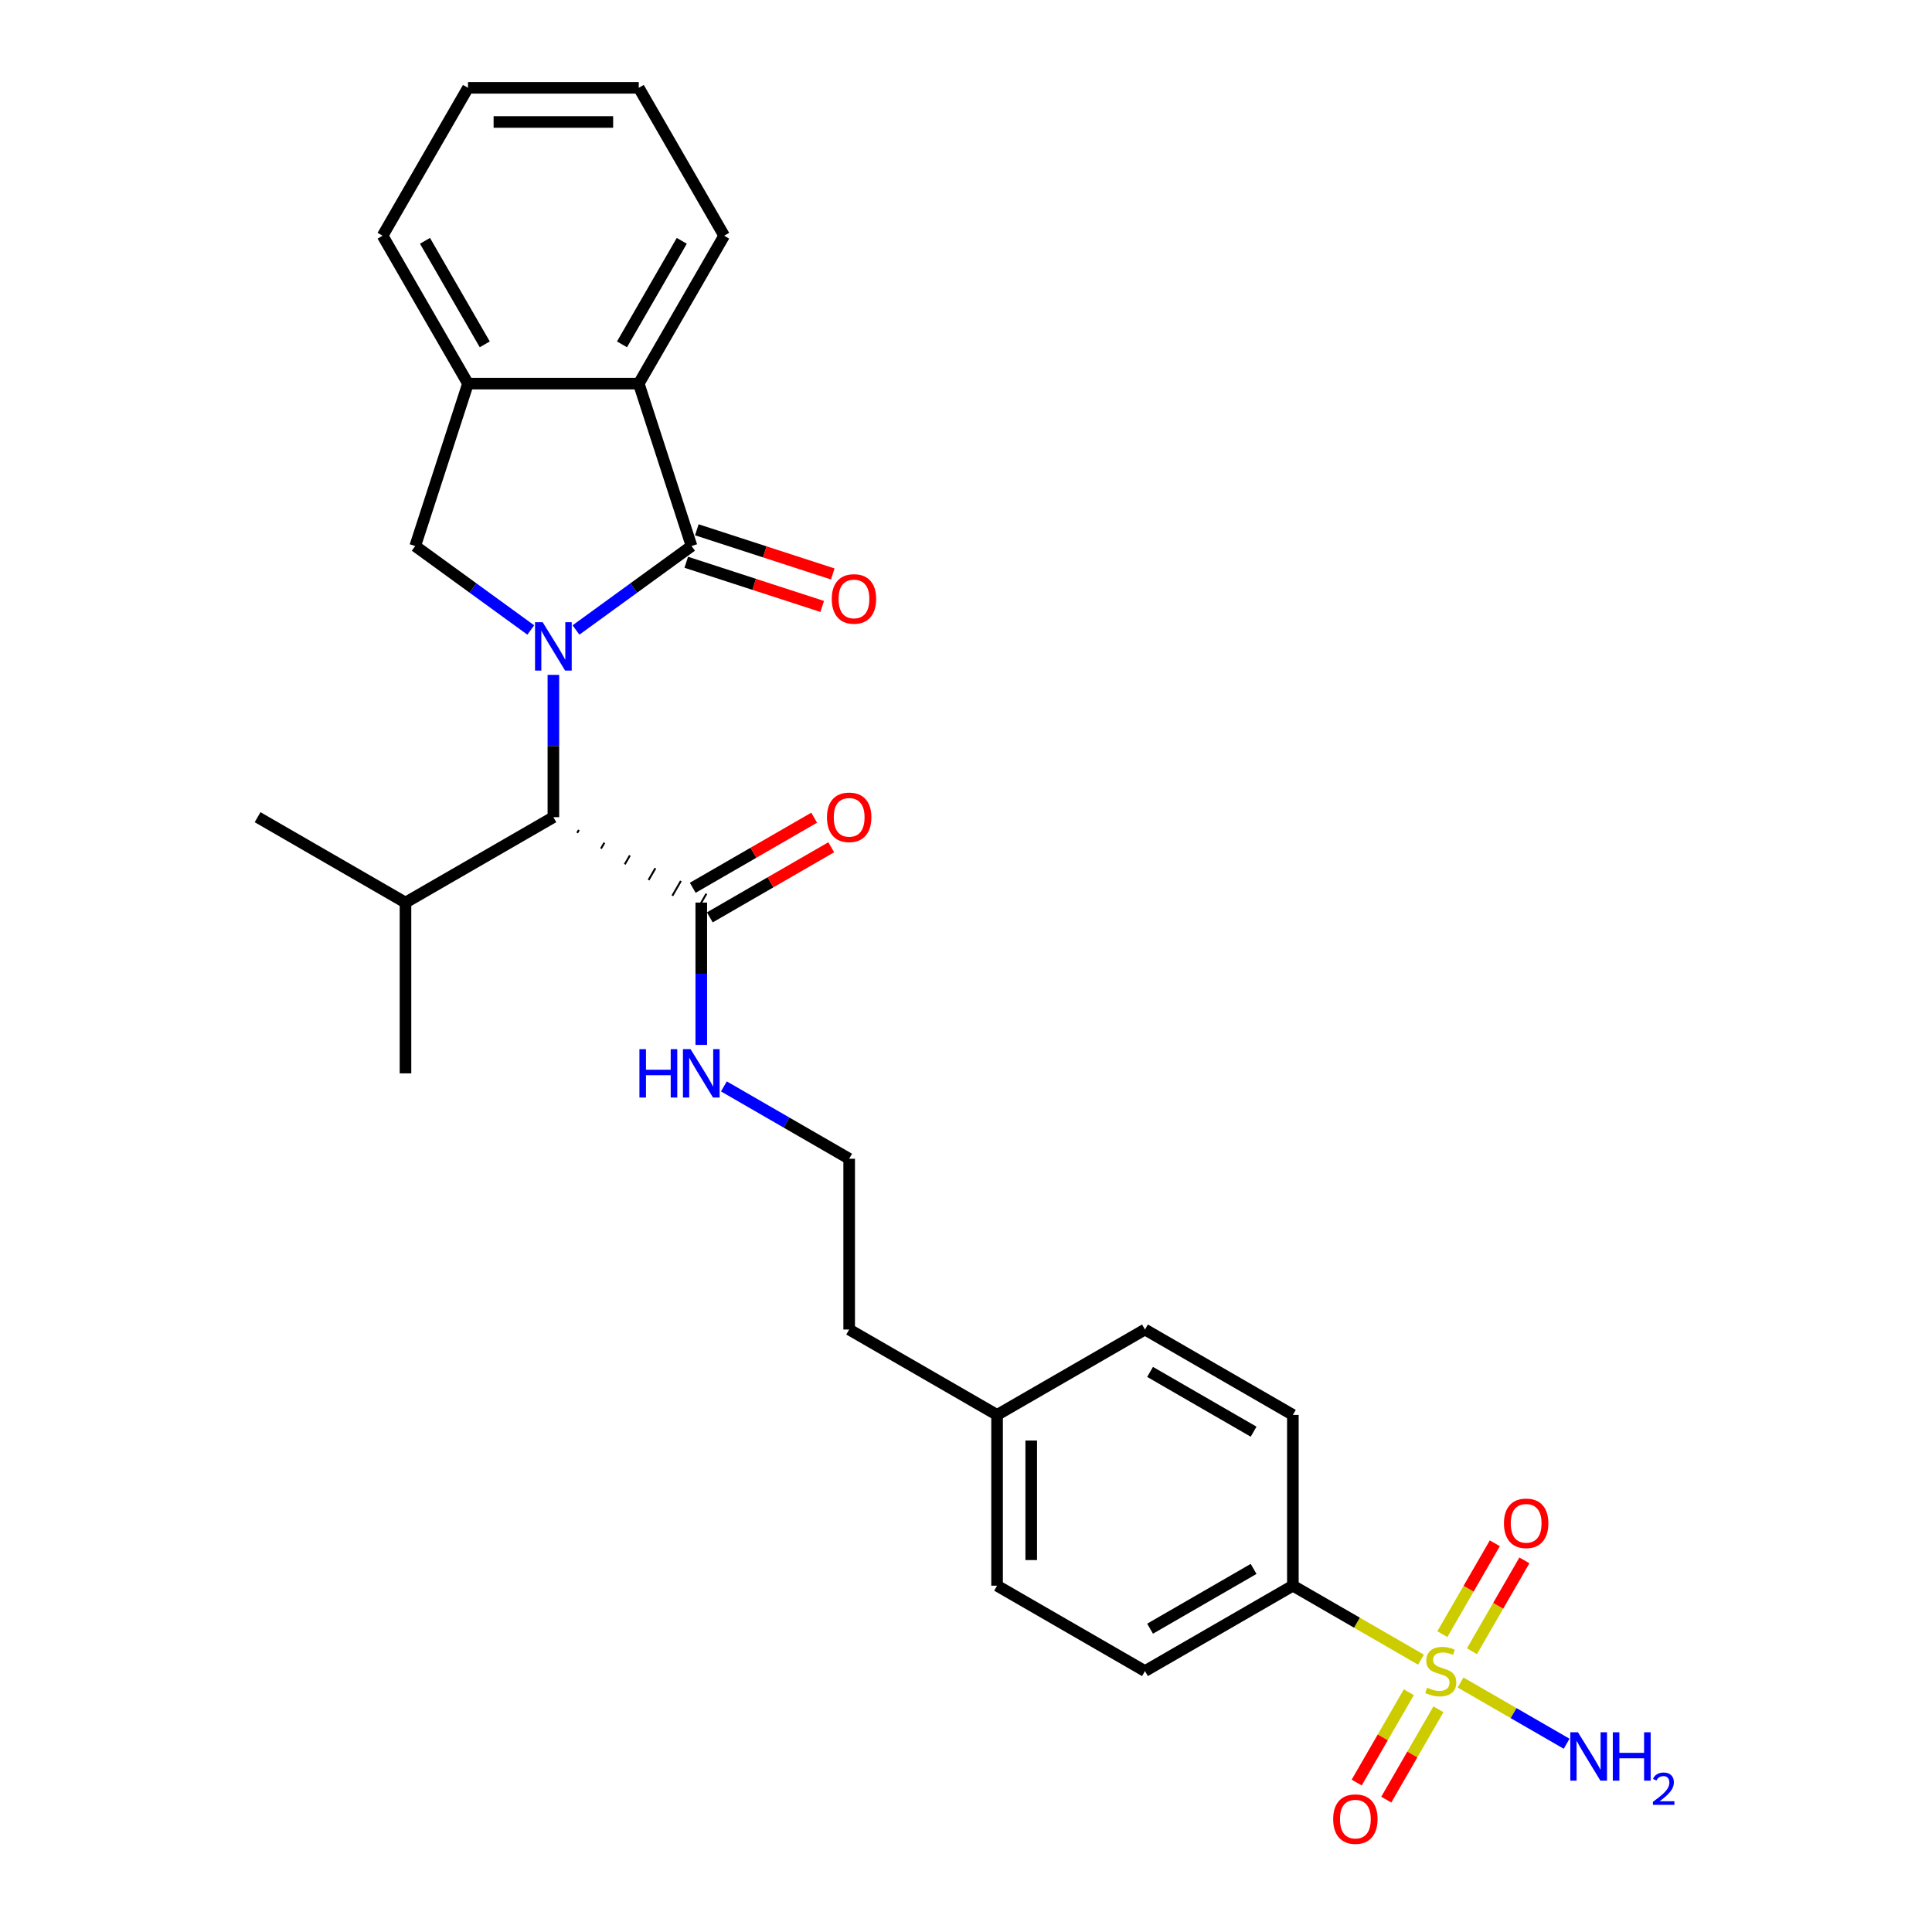 <?xml version='1.0' encoding='iso-8859-1'?>
<svg version='1.1' baseProfile='full'
              xmlns='http://www.w3.org/2000/svg'
                      xmlns:rdkit='http://www.rdkit.org/xml'
                      xmlns:xlink='http://www.w3.org/1999/xlink'
                  xml:space='preserve'
width='1000px' height='1000px' viewBox='0 0 1000 1000'>
<!-- END OF HEADER -->
<rect style='opacity:1.0;fill:#FFFFFF;stroke:none' width='1000' height='1000' x='0' y='0'> </rect>
<path class='bond-0' d='M 298.132,326.079 L 328.036,304.352' style='fill:none;fill-rule:evenodd;stroke:#0000FF;stroke-width:6px;stroke-linecap:butt;stroke-linejoin:miter;stroke-opacity:1' />
<path class='bond-0' d='M 328.036,304.352 L 357.941,282.625' style='fill:none;fill-rule:evenodd;stroke:#000000;stroke-width:6px;stroke-linecap:butt;stroke-linejoin:miter;stroke-opacity:1' />
<path class='bond-2' d='M 274.725,326.079 L 244.821,304.352' style='fill:none;fill-rule:evenodd;stroke:#0000FF;stroke-width:6px;stroke-linecap:butt;stroke-linejoin:miter;stroke-opacity:1' />
<path class='bond-2' d='M 244.821,304.352 L 214.916,282.625' style='fill:none;fill-rule:evenodd;stroke:#000000;stroke-width:6px;stroke-linecap:butt;stroke-linejoin:miter;stroke-opacity:1' />
<path class='bond-4' d='M 286.429,349.309 L 286.429,386.143' style='fill:none;fill-rule:evenodd;stroke:#0000FF;stroke-width:6px;stroke-linecap:butt;stroke-linejoin:miter;stroke-opacity:1' />
<path class='bond-4' d='M 286.429,386.143 L 286.429,422.976' style='fill:none;fill-rule:evenodd;stroke:#000000;stroke-width:6px;stroke-linecap:butt;stroke-linejoin:miter;stroke-opacity:1' />
<path class='bond-3' d='M 357.941,282.625 L 330.626,198.558' style='fill:none;fill-rule:evenodd;stroke:#000000;stroke-width:6px;stroke-linecap:butt;stroke-linejoin:miter;stroke-opacity:1' />
<path class='bond-10' d='M 355.209,291.032 L 390.393,302.464' style='fill:none;fill-rule:evenodd;stroke:#000000;stroke-width:6px;stroke-linecap:butt;stroke-linejoin:miter;stroke-opacity:1' />
<path class='bond-10' d='M 390.393,302.464 L 425.576,313.896' style='fill:none;fill-rule:evenodd;stroke:#FF0000;stroke-width:6px;stroke-linecap:butt;stroke-linejoin:miter;stroke-opacity:1' />
<path class='bond-10' d='M 360.672,274.219 L 395.856,285.65' style='fill:none;fill-rule:evenodd;stroke:#000000;stroke-width:6px;stroke-linecap:butt;stroke-linejoin:miter;stroke-opacity:1' />
<path class='bond-10' d='M 395.856,285.65 L 431.039,297.082' style='fill:none;fill-rule:evenodd;stroke:#FF0000;stroke-width:6px;stroke-linecap:butt;stroke-linejoin:miter;stroke-opacity:1' />
<path class='bond-1' d='M 735.502,859.037 L 702.344,839.894' style='fill:none;fill-rule:evenodd;stroke:#CCCC00;stroke-width:6px;stroke-linecap:butt;stroke-linejoin:miter;stroke-opacity:1' />
<path class='bond-1' d='M 702.344,839.894 L 669.186,820.75' style='fill:none;fill-rule:evenodd;stroke:#000000;stroke-width:6px;stroke-linecap:butt;stroke-linejoin:miter;stroke-opacity:1' />
<path class='bond-8' d='M 729.213,875.89 L 715.713,899.272' style='fill:none;fill-rule:evenodd;stroke:#CCCC00;stroke-width:6px;stroke-linecap:butt;stroke-linejoin:miter;stroke-opacity:1' />
<path class='bond-8' d='M 715.713,899.272 L 702.214,922.654' style='fill:none;fill-rule:evenodd;stroke:#FF0000;stroke-width:6px;stroke-linecap:butt;stroke-linejoin:miter;stroke-opacity:1' />
<path class='bond-8' d='M 744.523,884.73 L 731.024,908.112' style='fill:none;fill-rule:evenodd;stroke:#CCCC00;stroke-width:6px;stroke-linecap:butt;stroke-linejoin:miter;stroke-opacity:1' />
<path class='bond-8' d='M 731.024,908.112 L 717.524,931.494' style='fill:none;fill-rule:evenodd;stroke:#FF0000;stroke-width:6px;stroke-linecap:butt;stroke-linejoin:miter;stroke-opacity:1' />
<path class='bond-9' d='M 761.875,854.676 L 775.451,831.162' style='fill:none;fill-rule:evenodd;stroke:#CCCC00;stroke-width:6px;stroke-linecap:butt;stroke-linejoin:miter;stroke-opacity:1' />
<path class='bond-9' d='M 775.451,831.162 L 789.026,807.648' style='fill:none;fill-rule:evenodd;stroke:#FF0000;stroke-width:6px;stroke-linecap:butt;stroke-linejoin:miter;stroke-opacity:1' />
<path class='bond-9' d='M 746.565,845.836 L 760.14,822.322' style='fill:none;fill-rule:evenodd;stroke:#CCCC00;stroke-width:6px;stroke-linecap:butt;stroke-linejoin:miter;stroke-opacity:1' />
<path class='bond-9' d='M 760.14,822.322 L 773.716,798.808' style='fill:none;fill-rule:evenodd;stroke:#FF0000;stroke-width:6px;stroke-linecap:butt;stroke-linejoin:miter;stroke-opacity:1' />
<path class='bond-11' d='M 755.974,870.857 L 783.428,886.707' style='fill:none;fill-rule:evenodd;stroke:#CCCC00;stroke-width:6px;stroke-linecap:butt;stroke-linejoin:miter;stroke-opacity:1' />
<path class='bond-11' d='M 783.428,886.707 L 810.882,902.558' style='fill:none;fill-rule:evenodd;stroke:#0000FF;stroke-width:6px;stroke-linecap:butt;stroke-linejoin:miter;stroke-opacity:1' />
<path class='bond-5' d='M 214.916,282.625 L 242.231,198.558' style='fill:none;fill-rule:evenodd;stroke:#000000;stroke-width:6px;stroke-linecap:butt;stroke-linejoin:miter;stroke-opacity:1' />
<path class='bond-21' d='M 330.626,198.558 L 374.823,122.006' style='fill:none;fill-rule:evenodd;stroke:#000000;stroke-width:6px;stroke-linecap:butt;stroke-linejoin:miter;stroke-opacity:1' />
<path class='bond-21' d='M 321.945,178.236 L 352.883,124.649' style='fill:none;fill-rule:evenodd;stroke:#000000;stroke-width:6px;stroke-linecap:butt;stroke-linejoin:miter;stroke-opacity:1' />
<path class='bond-28' d='M 330.626,198.558 L 242.231,198.558' style='fill:none;fill-rule:evenodd;stroke:#000000;stroke-width:6px;stroke-linecap:butt;stroke-linejoin:miter;stroke-opacity:1' />
<path class='bond-6' d='M 298.745,431.108 L 299.629,429.577' style='fill:none;fill-rule:evenodd;stroke:#000000;stroke-width:1.0px;stroke-linecap:butt;stroke-linejoin:miter;stroke-opacity:1' />
<path class='bond-6' d='M 311.062,439.24 L 312.83,436.178' style='fill:none;fill-rule:evenodd;stroke:#000000;stroke-width:1.0px;stroke-linecap:butt;stroke-linejoin:miter;stroke-opacity:1' />
<path class='bond-6' d='M 323.378,447.371 L 326.03,442.778' style='fill:none;fill-rule:evenodd;stroke:#000000;stroke-width:1.0px;stroke-linecap:butt;stroke-linejoin:miter;stroke-opacity:1' />
<path class='bond-6' d='M 335.695,455.503 L 339.231,449.379' style='fill:none;fill-rule:evenodd;stroke:#000000;stroke-width:1.0px;stroke-linecap:butt;stroke-linejoin:miter;stroke-opacity:1' />
<path class='bond-6' d='M 348.012,463.635 L 352.431,455.98' style='fill:none;fill-rule:evenodd;stroke:#000000;stroke-width:1.0px;stroke-linecap:butt;stroke-linejoin:miter;stroke-opacity:1' />
<path class='bond-6' d='M 360.328,471.766 L 365.632,462.58' style='fill:none;fill-rule:evenodd;stroke:#000000;stroke-width:1.0px;stroke-linecap:butt;stroke-linejoin:miter;stroke-opacity:1' />
<path class='bond-16' d='M 286.429,422.976 L 209.877,467.173' style='fill:none;fill-rule:evenodd;stroke:#000000;stroke-width:6px;stroke-linecap:butt;stroke-linejoin:miter;stroke-opacity:1' />
<path class='bond-22' d='M 242.231,198.558 L 198.034,122.006' style='fill:none;fill-rule:evenodd;stroke:#000000;stroke-width:6px;stroke-linecap:butt;stroke-linejoin:miter;stroke-opacity:1' />
<path class='bond-22' d='M 250.912,178.236 L 219.974,124.649' style='fill:none;fill-rule:evenodd;stroke:#000000;stroke-width:6px;stroke-linecap:butt;stroke-linejoin:miter;stroke-opacity:1' />
<path class='bond-12' d='M 367.4,474.829 L 398.825,456.685' style='fill:none;fill-rule:evenodd;stroke:#000000;stroke-width:6px;stroke-linecap:butt;stroke-linejoin:miter;stroke-opacity:1' />
<path class='bond-12' d='M 398.825,456.685 L 430.25,438.542' style='fill:none;fill-rule:evenodd;stroke:#FF0000;stroke-width:6px;stroke-linecap:butt;stroke-linejoin:miter;stroke-opacity:1' />
<path class='bond-12' d='M 358.56,459.518 L 389.986,441.375' style='fill:none;fill-rule:evenodd;stroke:#000000;stroke-width:6px;stroke-linecap:butt;stroke-linejoin:miter;stroke-opacity:1' />
<path class='bond-12' d='M 389.986,441.375 L 421.411,423.232' style='fill:none;fill-rule:evenodd;stroke:#FF0000;stroke-width:6px;stroke-linecap:butt;stroke-linejoin:miter;stroke-opacity:1' />
<path class='bond-13' d='M 362.98,467.173 L 362.98,504.007' style='fill:none;fill-rule:evenodd;stroke:#000000;stroke-width:6px;stroke-linecap:butt;stroke-linejoin:miter;stroke-opacity:1' />
<path class='bond-13' d='M 362.98,504.007 L 362.98,540.841' style='fill:none;fill-rule:evenodd;stroke:#0000FF;stroke-width:6px;stroke-linecap:butt;stroke-linejoin:miter;stroke-opacity:1' />
<path class='bond-7' d='M 669.186,820.75 L 592.635,864.947' style='fill:none;fill-rule:evenodd;stroke:#000000;stroke-width:6px;stroke-linecap:butt;stroke-linejoin:miter;stroke-opacity:1' />
<path class='bond-7' d='M 648.864,812.069 L 595.278,843.007' style='fill:none;fill-rule:evenodd;stroke:#000000;stroke-width:6px;stroke-linecap:butt;stroke-linejoin:miter;stroke-opacity:1' />
<path class='bond-30' d='M 669.186,820.75 L 669.186,732.356' style='fill:none;fill-rule:evenodd;stroke:#000000;stroke-width:6px;stroke-linecap:butt;stroke-linejoin:miter;stroke-opacity:1' />
<path class='bond-20' d='M 374.683,562.324 L 407.108,581.045' style='fill:none;fill-rule:evenodd;stroke:#0000FF;stroke-width:6px;stroke-linecap:butt;stroke-linejoin:miter;stroke-opacity:1' />
<path class='bond-20' d='M 407.108,581.045 L 439.532,599.765' style='fill:none;fill-rule:evenodd;stroke:#000000;stroke-width:6px;stroke-linecap:butt;stroke-linejoin:miter;stroke-opacity:1' />
<path class='bond-14' d='M 669.186,732.356 L 592.635,688.159' style='fill:none;fill-rule:evenodd;stroke:#000000;stroke-width:6px;stroke-linecap:butt;stroke-linejoin:miter;stroke-opacity:1' />
<path class='bond-14' d='M 648.864,741.037 L 595.278,710.099' style='fill:none;fill-rule:evenodd;stroke:#000000;stroke-width:6px;stroke-linecap:butt;stroke-linejoin:miter;stroke-opacity:1' />
<path class='bond-15' d='M 592.635,864.947 L 516.083,820.75' style='fill:none;fill-rule:evenodd;stroke:#000000;stroke-width:6px;stroke-linecap:butt;stroke-linejoin:miter;stroke-opacity:1' />
<path class='bond-24' d='M 209.877,467.173 L 209.877,555.568' style='fill:none;fill-rule:evenodd;stroke:#000000;stroke-width:6px;stroke-linecap:butt;stroke-linejoin:miter;stroke-opacity:1' />
<path class='bond-25' d='M 209.877,467.173 L 133.325,422.976' style='fill:none;fill-rule:evenodd;stroke:#000000;stroke-width:6px;stroke-linecap:butt;stroke-linejoin:miter;stroke-opacity:1' />
<path class='bond-17' d='M 592.635,688.159 L 516.083,732.356' style='fill:none;fill-rule:evenodd;stroke:#000000;stroke-width:6px;stroke-linecap:butt;stroke-linejoin:miter;stroke-opacity:1' />
<path class='bond-18' d='M 516.083,820.75 L 516.083,732.356' style='fill:none;fill-rule:evenodd;stroke:#000000;stroke-width:6px;stroke-linecap:butt;stroke-linejoin:miter;stroke-opacity:1' />
<path class='bond-18' d='M 533.762,807.491 L 533.762,745.615' style='fill:none;fill-rule:evenodd;stroke:#000000;stroke-width:6px;stroke-linecap:butt;stroke-linejoin:miter;stroke-opacity:1' />
<path class='bond-19' d='M 516.083,732.356 L 439.532,688.159' style='fill:none;fill-rule:evenodd;stroke:#000000;stroke-width:6px;stroke-linecap:butt;stroke-linejoin:miter;stroke-opacity:1' />
<path class='bond-23' d='M 439.532,599.765 L 439.532,688.159' style='fill:none;fill-rule:evenodd;stroke:#000000;stroke-width:6px;stroke-linecap:butt;stroke-linejoin:miter;stroke-opacity:1' />
<path class='bond-26' d='M 374.823,122.006 L 330.626,45.455' style='fill:none;fill-rule:evenodd;stroke:#000000;stroke-width:6px;stroke-linecap:butt;stroke-linejoin:miter;stroke-opacity:1' />
<path class='bond-27' d='M 198.034,122.006 L 242.231,45.455' style='fill:none;fill-rule:evenodd;stroke:#000000;stroke-width:6px;stroke-linecap:butt;stroke-linejoin:miter;stroke-opacity:1' />
<path class='bond-29' d='M 330.626,45.455 L 242.231,45.455' style='fill:none;fill-rule:evenodd;stroke:#000000;stroke-width:6px;stroke-linecap:butt;stroke-linejoin:miter;stroke-opacity:1' />
<path class='bond-29' d='M 317.366,63.133 L 255.491,63.133' style='fill:none;fill-rule:evenodd;stroke:#000000;stroke-width:6px;stroke-linecap:butt;stroke-linejoin:miter;stroke-opacity:1' />
<path  class='atom-0' d='M 280.895 322.066
L 289.098 335.325
Q 289.911 336.633, 291.219 339.002
Q 292.528 341.371, 292.598 341.512
L 292.598 322.066
L 295.922 322.066
L 295.922 347.099
L 292.492 347.099
L 283.688 332.602
Q 282.663 330.905, 281.567 328.96
Q 280.506 327.016, 280.188 326.415
L 280.188 347.099
L 276.935 347.099
L 276.935 322.066
L 280.895 322.066
' fill='#0000FF'/>
<path  class='atom-2' d='M 738.666 873.539
Q 738.949 873.645, 740.116 874.14
Q 741.283 874.635, 742.556 874.953
Q 743.864 875.236, 745.137 875.236
Q 747.506 875.236, 748.885 874.105
Q 750.264 872.938, 750.264 870.922
Q 750.264 869.543, 749.556 868.695
Q 748.885 867.846, 747.824 867.387
Q 746.763 866.927, 744.995 866.397
Q 742.768 865.725, 741.424 865.088
Q 740.116 864.452, 739.161 863.108
Q 738.242 861.765, 738.242 859.502
Q 738.242 856.355, 740.363 854.41
Q 742.52 852.466, 746.763 852.466
Q 749.663 852.466, 752.951 853.845
L 752.138 856.567
Q 749.132 855.33, 746.869 855.33
Q 744.43 855.33, 743.086 856.355
Q 741.742 857.345, 741.778 859.078
Q 741.778 860.421, 742.45 861.234
Q 743.157 862.048, 744.147 862.507
Q 745.172 862.967, 746.869 863.497
Q 749.132 864.204, 750.476 864.912
Q 751.819 865.619, 752.774 867.068
Q 753.764 868.483, 753.764 870.922
Q 753.764 874.387, 751.43 876.261
Q 749.132 878.1, 745.278 878.1
Q 743.051 878.1, 741.354 877.605
Q 739.692 877.145, 737.712 876.332
L 738.666 873.539
' fill='#CCCC00'/>
<path  class='atom-9' d='M 690.05 941.569
Q 690.05 935.558, 693.02 932.199
Q 695.99 928.84, 701.541 928.84
Q 707.092 928.84, 710.062 932.199
Q 713.032 935.558, 713.032 941.569
Q 713.032 947.651, 710.027 951.116
Q 707.021 954.545, 701.541 954.545
Q 696.025 954.545, 693.02 951.116
Q 690.05 947.686, 690.05 941.569
M 701.541 951.717
Q 705.359 951.717, 707.41 949.171
Q 709.496 946.59, 709.496 941.569
Q 709.496 936.654, 707.41 934.179
Q 705.359 931.669, 701.541 931.669
Q 697.722 931.669, 695.636 934.144
Q 693.585 936.619, 693.585 941.569
Q 693.585 946.625, 695.636 949.171
Q 697.722 951.717, 701.541 951.717
' fill='#FF0000'/>
<path  class='atom-10' d='M 778.444 788.466
Q 778.444 782.455, 781.414 779.096
Q 784.384 775.737, 789.935 775.737
Q 795.486 775.737, 798.456 779.096
Q 801.426 782.455, 801.426 788.466
Q 801.426 794.548, 798.421 798.013
Q 795.415 801.442, 789.935 801.442
Q 784.419 801.442, 781.414 798.013
Q 778.444 794.583, 778.444 788.466
M 789.935 798.614
Q 793.754 798.614, 795.804 796.068
Q 797.89 793.487, 797.89 788.466
Q 797.89 783.551, 795.804 781.076
Q 793.754 778.566, 789.935 778.566
Q 786.116 778.566, 784.03 781.041
Q 781.979 783.516, 781.979 788.466
Q 781.979 793.522, 784.03 796.068
Q 786.116 798.614, 789.935 798.614
' fill='#FF0000'/>
<path  class='atom-11' d='M 430.517 310.011
Q 430.517 304.001, 433.487 300.642
Q 436.458 297.283, 442.009 297.283
Q 447.56 297.283, 450.53 300.642
Q 453.5 304.001, 453.5 310.011
Q 453.5 316.093, 450.495 319.558
Q 447.489 322.988, 442.009 322.988
Q 436.493 322.988, 433.487 319.558
Q 430.517 316.128, 430.517 310.011
M 442.009 320.159
Q 445.827 320.159, 447.878 317.613
Q 449.964 315.032, 449.964 310.011
Q 449.964 305.097, 447.878 302.622
Q 445.827 300.111, 442.009 300.111
Q 438.19 300.111, 436.104 302.586
Q 434.053 305.061, 434.053 310.011
Q 434.053 315.068, 436.104 317.613
Q 438.19 320.159, 442.009 320.159
' fill='#FF0000'/>
<path  class='atom-12' d='M 816.756 896.627
L 824.959 909.886
Q 825.772 911.195, 827.08 913.564
Q 828.389 915.933, 828.459 916.074
L 828.459 896.627
L 831.783 896.627
L 831.783 921.661
L 828.353 921.661
L 819.549 907.164
Q 818.524 905.467, 817.428 903.522
Q 816.367 901.577, 816.049 900.976
L 816.049 921.661
L 812.796 921.661
L 812.796 896.627
L 816.756 896.627
' fill='#0000FF'/>
<path  class='atom-12' d='M 834.788 896.627
L 838.183 896.627
L 838.183 907.27
L 850.982 907.27
L 850.982 896.627
L 854.376 896.627
L 854.376 921.661
L 850.982 921.661
L 850.982 910.099
L 838.183 910.099
L 838.183 921.661
L 834.788 921.661
L 834.788 896.627
' fill='#0000FF'/>
<path  class='atom-12' d='M 855.59 920.782
Q 856.197 919.219, 857.644 918.355
Q 859.09 917.469, 861.097 917.469
Q 863.594 917.469, 864.994 918.822
Q 866.395 920.176, 866.395 922.579
Q 866.395 925.029, 864.574 927.316
Q 862.777 929.603, 859.044 932.31
L 866.675 932.31
L 866.675 934.177
L 855.543 934.177
L 855.543 932.614
Q 858.624 930.42, 860.444 928.787
Q 862.287 927.153, 863.174 925.683
Q 864.061 924.213, 864.061 922.696
Q 864.061 921.109, 863.268 920.222
Q 862.474 919.335, 861.097 919.335
Q 859.767 919.335, 858.88 919.872
Q 857.994 920.409, 857.363 921.599
L 855.59 920.782
' fill='#0000FF'/>
<path  class='atom-13' d='M 428.04 423.047
Q 428.04 417.036, 431.01 413.677
Q 433.98 410.318, 439.532 410.318
Q 445.083 410.318, 448.053 413.677
Q 451.023 417.036, 451.023 423.047
Q 451.023 429.129, 448.017 432.594
Q 445.012 436.023, 439.532 436.023
Q 434.016 436.023, 431.01 432.594
Q 428.04 429.164, 428.04 423.047
M 439.532 433.195
Q 443.35 433.195, 445.401 430.649
Q 447.487 428.068, 447.487 423.047
Q 447.487 418.132, 445.401 415.657
Q 443.35 413.147, 439.532 413.147
Q 435.713 413.147, 433.627 415.622
Q 431.576 418.097, 431.576 423.047
Q 431.576 428.103, 433.627 430.649
Q 435.713 433.195, 439.532 433.195
' fill='#FF0000'/>
<path  class='atom-14' d='M 330.964 543.051
L 334.358 543.051
L 334.358 553.694
L 347.158 553.694
L 347.158 543.051
L 350.552 543.051
L 350.552 568.084
L 347.158 568.084
L 347.158 556.522
L 334.358 556.522
L 334.358 568.084
L 330.964 568.084
L 330.964 543.051
' fill='#0000FF'/>
<path  class='atom-14' d='M 357.447 543.051
L 365.65 556.31
Q 366.463 557.618, 367.771 559.987
Q 369.079 562.356, 369.15 562.498
L 369.15 543.051
L 372.474 543.051
L 372.474 568.084
L 369.044 568.084
L 360.24 553.587
Q 359.215 551.89, 358.118 549.946
Q 357.058 548.001, 356.739 547.4
L 356.739 568.084
L 353.487 568.084
L 353.487 543.051
L 357.447 543.051
' fill='#0000FF'/>
</svg>
